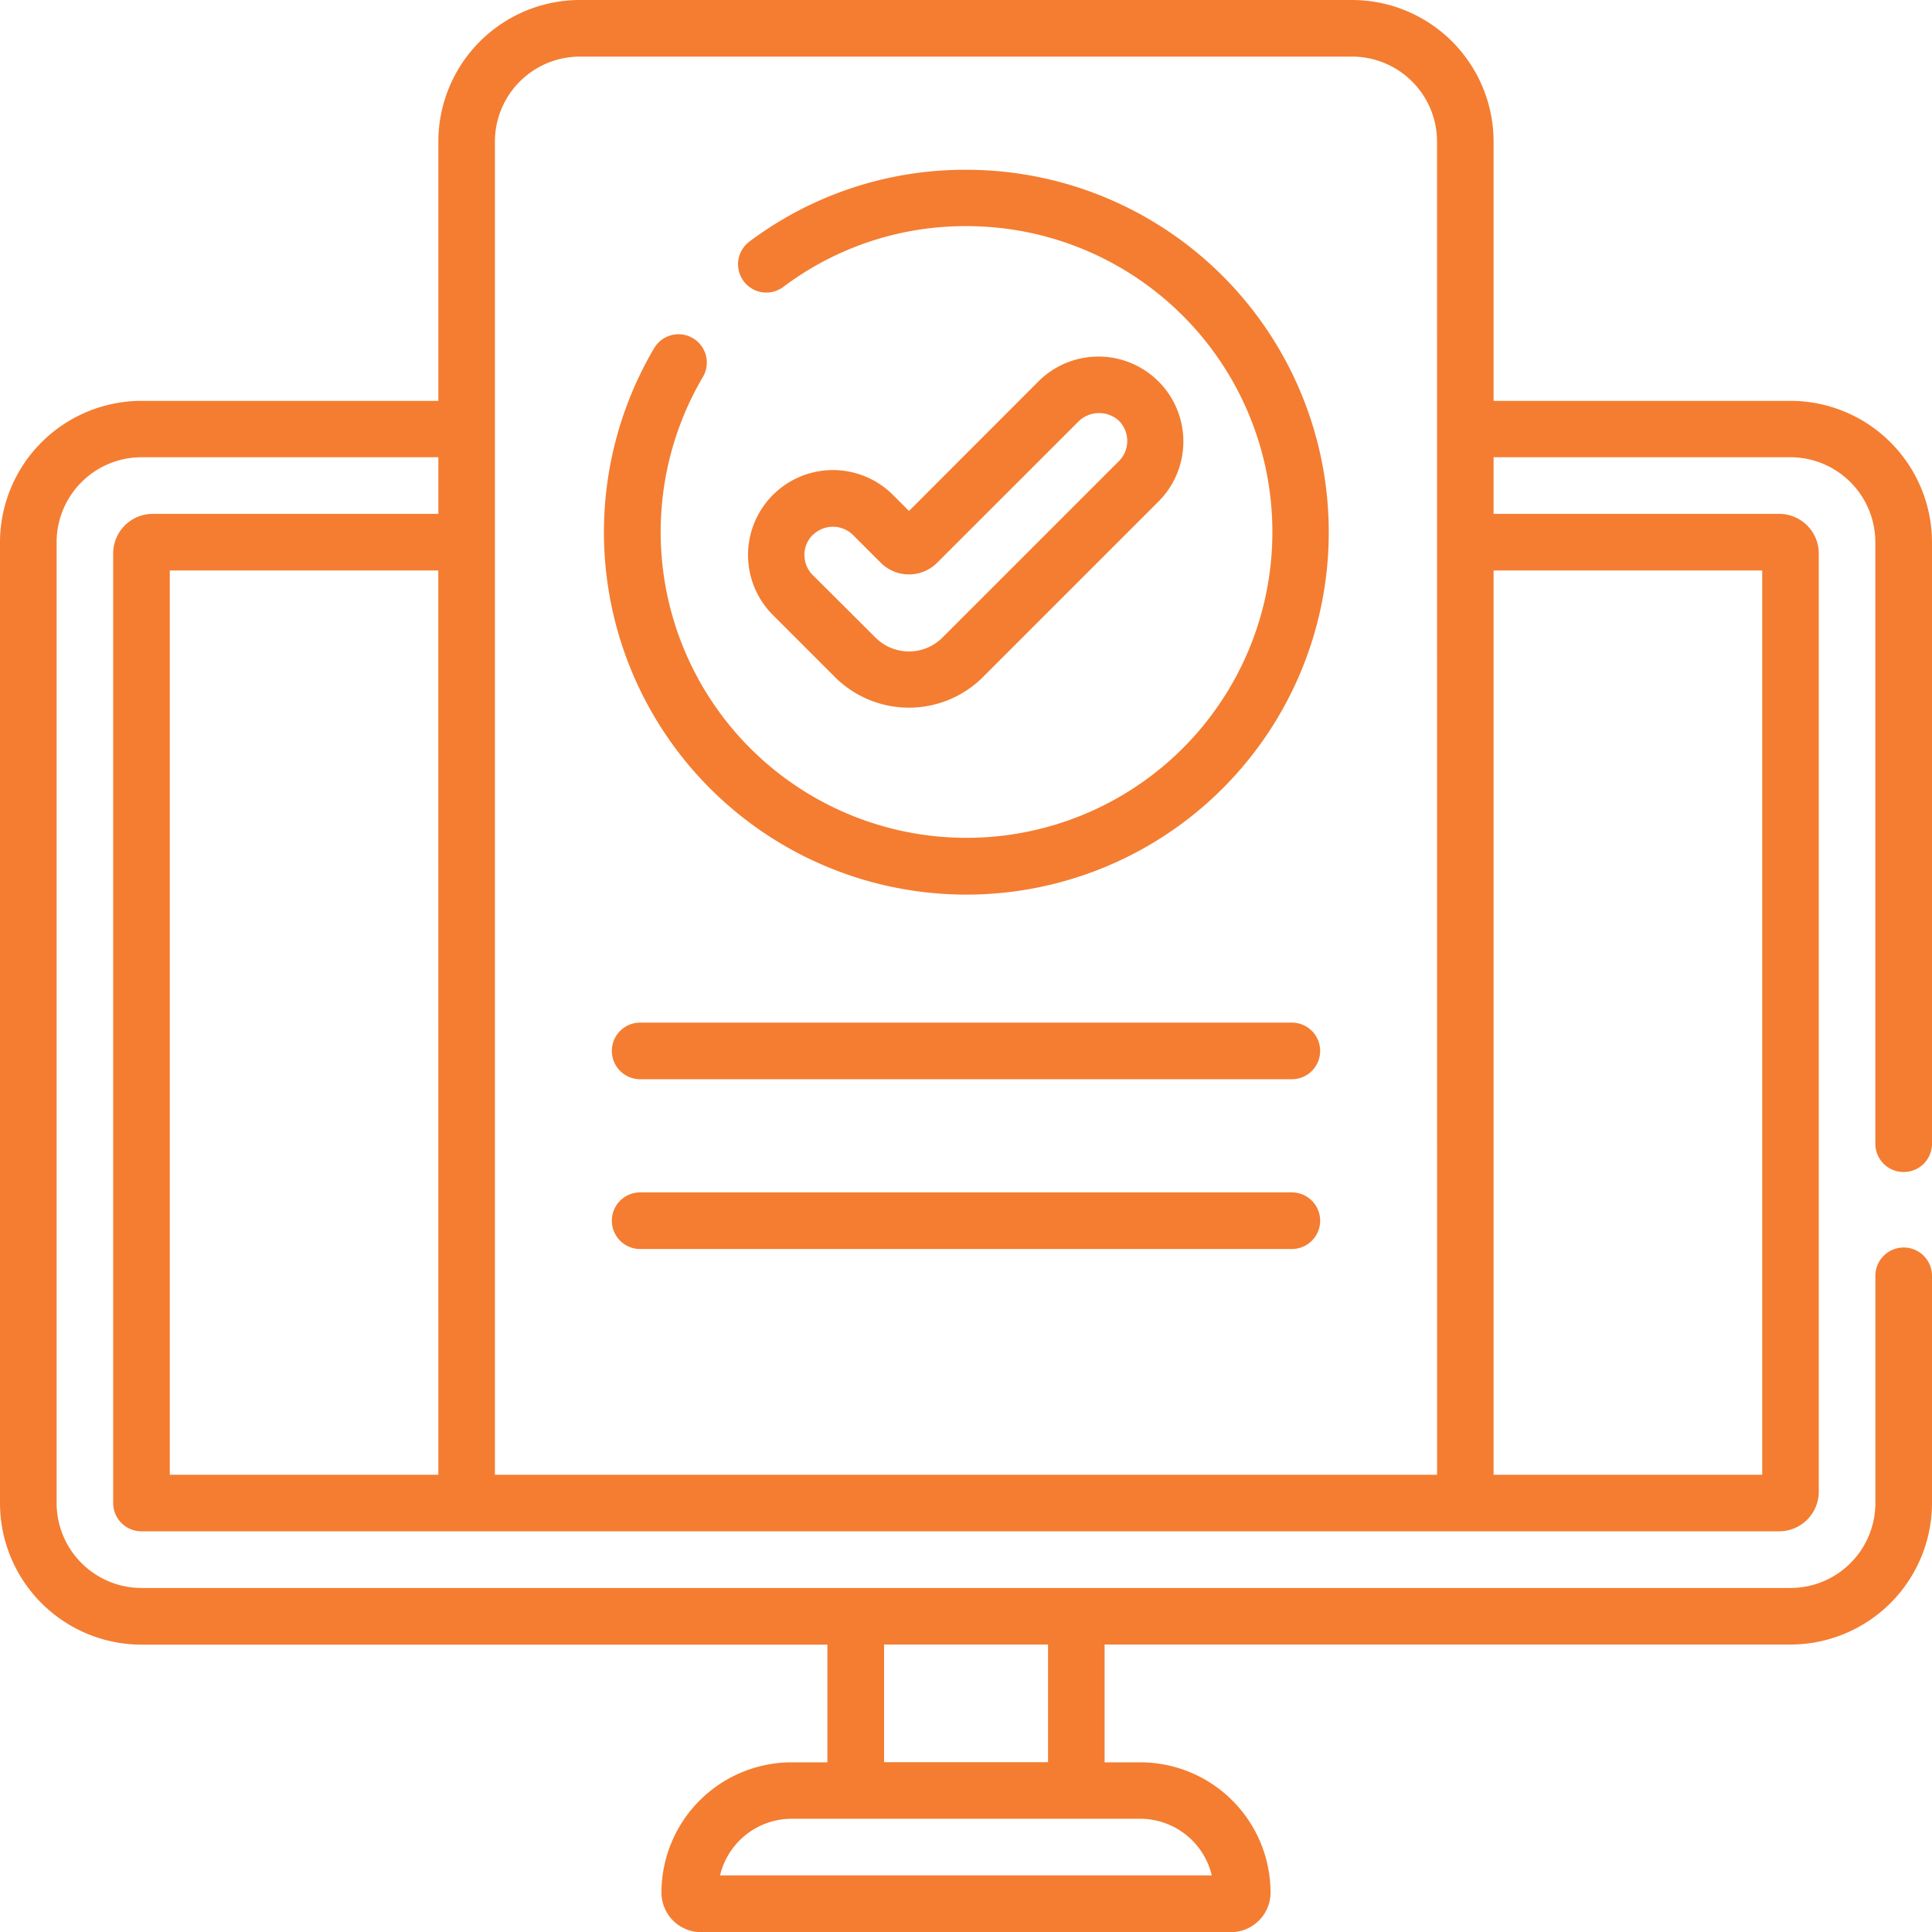 <svg id="resultados" xmlns="http://www.w3.org/2000/svg" width="35.184" height="35.184" viewBox="0 0 35.184 35.184">
  <path id="Trazado_83" data-name="Trazado 83" d="M34.669,21.344a.515.515,0,0,0,.515-.515V9.874A2.58,2.58,0,0,0,32.607,7.3H27.2V2.577A2.58,2.58,0,0,0,24.624,0H10.56A2.58,2.58,0,0,0,7.983,2.577V7.3H2.577A2.58,2.58,0,0,0,0,9.874v17.5a2.58,2.58,0,0,0,2.577,2.577H15.068v2.143h-.651a2.374,2.374,0,0,0-2.371,2.371.722.722,0,0,0,.722.722h9.648a.722.722,0,0,0,.722-.722,2.374,2.374,0,0,0-2.371-2.371h-.651V29.949H32.607a2.58,2.58,0,0,0,2.577-2.577V23.234a.515.515,0,0,0-1.031,0v4.139a1.548,1.548,0,0,1-1.546,1.546H2.577a1.548,1.548,0,0,1-1.546-1.546V9.874A1.548,1.548,0,0,1,2.577,8.327H7.983V9.358h-5.2a.722.722,0,0,0-.722.722V27.372a.515.515,0,0,0,.515.515H32.4a.722.722,0,0,0,.722-.722V10.08a.722.722,0,0,0-.722-.722H27.2V8.327h5.406a1.548,1.548,0,0,1,1.546,1.546V20.828A.515.515,0,0,0,34.669,21.344ZM16.1,29.949h2.986v2.143H16.1Zm4.668,3.173a1.342,1.342,0,0,1,1.3,1.031H13.113a1.342,1.342,0,0,1,1.3-1.031ZM7.983,26.857H3.092V10.389h4.89Zm18.188,0H9.013V2.577A1.548,1.548,0,0,1,10.56,1.031H24.624a1.548,1.548,0,0,1,1.546,1.546Zm5.921-16.468V26.857H27.2V10.389Zm-8.565,8.234H11.658a.515.515,0,0,0,0,1.031H23.526a.515.515,0,1,0,0-1.031ZM17.592,3.092A6.536,6.536,0,0,0,13.647,4.4a.515.515,0,0,0,.618.825,5.512,5.512,0,0,1,3.328-1.107A5.57,5.57,0,1,1,12.8,6.865a.515.515,0,1,0-.887-.525,6.6,6.6,0,1,0,5.682-3.248Zm-2.375,9.25a1.909,1.909,0,0,0,2.672,0l3.219-3.219A1.546,1.546,0,1,0,18.9,6.957L16.554,9.305l-.291-.291A1.546,1.546,0,1,0,14.075,11.2Zm-.413-2.6a.52.52,0,0,1,.729,0l.51.51a.727.727,0,0,0,1.02,0L19.63,7.686a.537.537,0,0,1,.731-.038.52.52,0,0,1,.019.746l-3.219,3.219a.861.861,0,0,1-1.215,0L14.8,10.471a.516.516,0,0,1,0-.729Zm8.722,11.973H11.658a.515.515,0,1,0,0,1.031H23.526a.515.515,0,0,0,0-1.031Z" transform="translate(0 0)" fill="#f47d31"/>
</svg>

